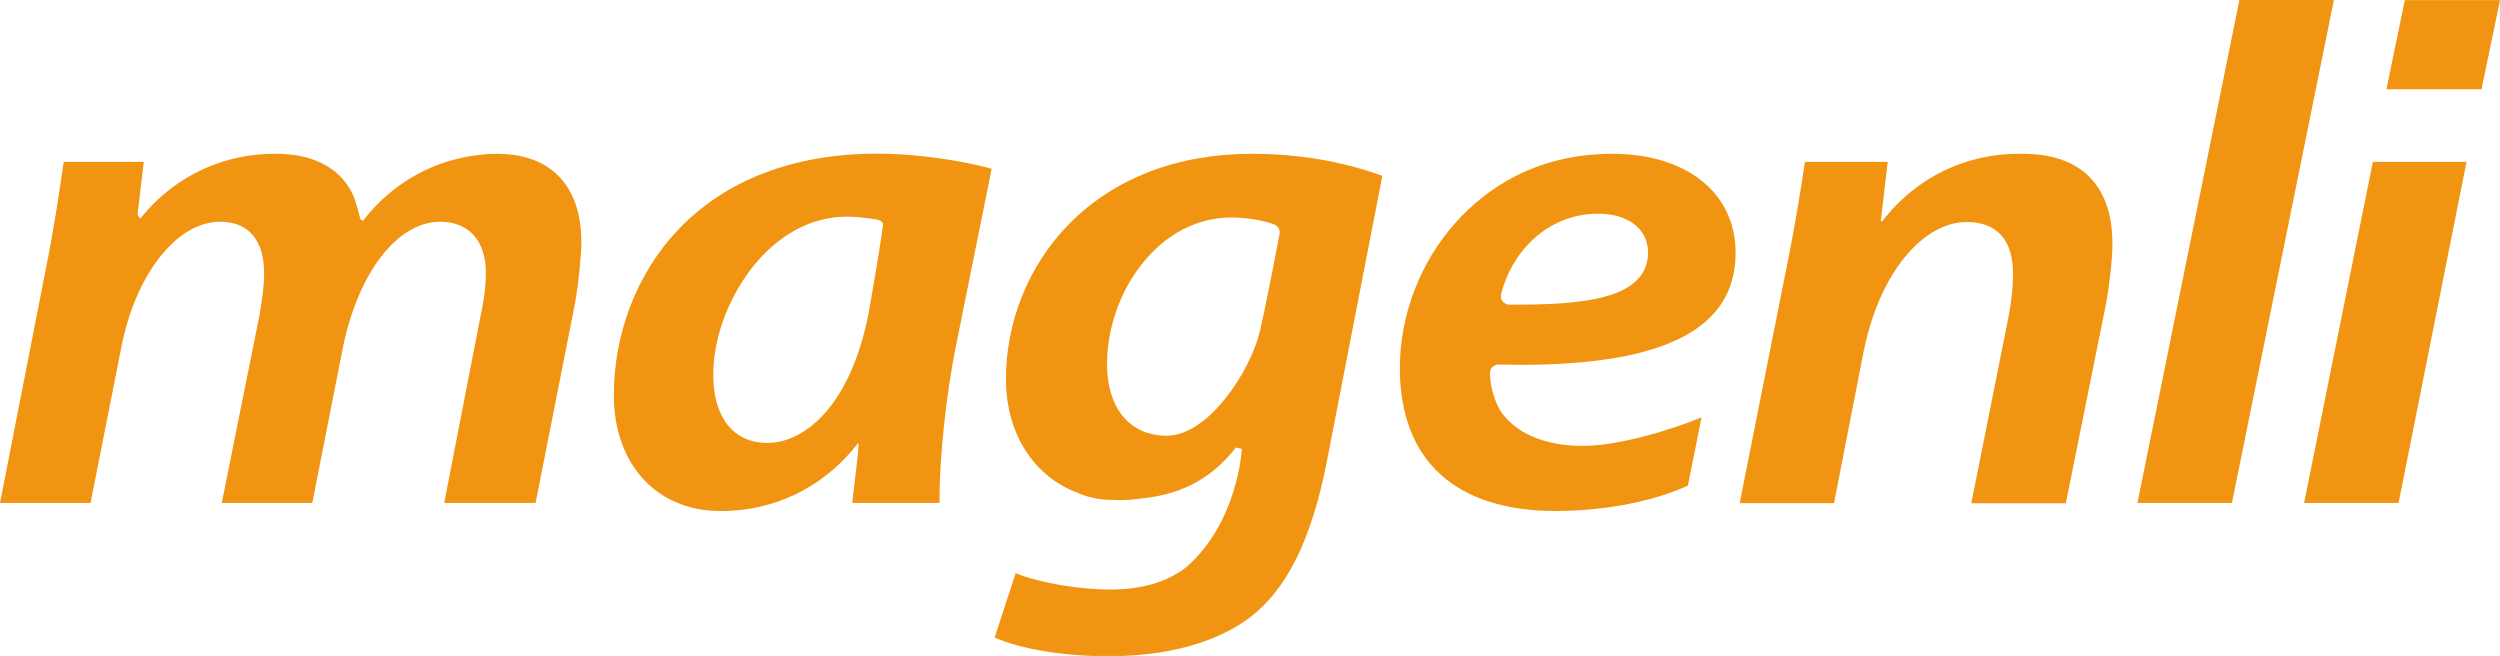 <?xml version="1.0" encoding="utf-8"?>
<!-- Generator: Adobe Illustrator 23.0.0, SVG Export Plug-In . SVG Version: 6.00 Build 0)  -->
<svg version="1.1" id="Isolation_Mode" xmlns="http://www.w3.org/2000/svg" xmlns:xlink="http://www.w3.org/1999/xlink" x="0px"
	 y="0px" viewBox="0 0 177 46.44" style="enable-background:new 0 0 177 46.44;" xml:space="preserve">
<style type="text/css">
	.st0{fill:#F19411;}
</style>
<g>
	<path class="st0" d="M112.07,31.57c-2.52,0-4.47-0.76-5.63-2.19c0,0-0.01-0.01-0.01-0.01c-0.65-0.85-0.94-2.13-0.94-2.96
		c0-0.16,0.06-0.32,0.18-0.43c0.12-0.11,0.27-0.18,0.43-0.17c0.53,0.01,1.06,0.02,1.57,0.02c10.24,0,15.21-2.59,15.21-7.92
		c0-2.09-0.83-3.86-2.4-5.11c-1.57-1.25-3.76-1.91-6.33-1.91c-5.53,0-9.04,2.6-11.02,4.79c-2.56,2.82-4.02,6.6-4.02,10.37
		c0,6.54,3.92,10.13,11.04,10.13c1.64,0,5.74-0.18,9.35-1.79l0.97-4.84C118.28,30.45,114.58,31.57,112.07,31.57 M106.28,20.83
		c0.65-2.74,3.08-5.7,6.89-5.7c2.1,0,3.51,1.09,3.51,2.73v0.05c0,1.38-0.87,2.37-2.57,2.95c-1.46,0.49-3.58,0.71-6.68,0.71h0
		c-0.19,0-0.38,0-0.57,0c-0.18,0-0.35-0.09-0.47-0.23C106.28,21.19,106.23,21.01,106.28,20.83"/>
	<polygon class="st0" points="158.02,35.61 165.24,0 158.55,0 151.33,35.61 	"/>
	<polygon class="st0" points="169.82,35.61 174.63,11.46 168,11.46 163.13,35.61 	"/>
	<polygon class="st0" points="175.69,6.32 177,0.01 170.26,0.01 168.96,6.32 	"/>
	<path class="st0" d="M143.25,10.89h-0.36c-3.51,0-7.1,1.5-9.62,4.77h-0.11l0.49-4.2h-3.45h-2.41c-0.28,1.87-0.7,4.57-1.36,7.77
		l-3.26,16.39h6.68l2.1-10.76c0.56-2.73,1.58-5.04,2.94-6.69c1.3-1.58,2.85-2.45,4.35-2.45c1.5,0,3.28,0.64,3.28,3.66
		c0,0.92-0.1,1.93-0.29,2.91l-2.66,13.34h6.69l2.87-14.23c0.21-1.22,0.43-3.04,0.43-4.14C149.57,13.14,147.32,10.89,143.25,10.89"/>
	<path class="st0" d="M36.45,10.98c-0.04-0.01-0.09-0.01-0.13-0.02c-0.04,0-0.07-0.01-0.11-0.01c-0.28-0.03-0.59-0.06-0.92-0.06
		c-0.01,0-0.03,0-0.04,0c-0.01,0-0.02,0-0.03,0c-0.41,0-0.82,0.02-1.22,0.07c-0.01,0-0.02,0-0.03,0c-0.03,0-0.05,0.01-0.08,0.01
		c-3.04,0.35-6.02,1.85-8.2,4.67c-0.07-0.03-0.13-0.08-0.18-0.13c-0.07-0.34-0.16-0.66-0.26-0.96c-0.45-1.81-2.12-3.66-5.66-3.66
		h-0.18c-3.44,0-6.96,1.44-9.47,4.58c-0.03-0.02-0.05-0.04-0.07-0.07c-0.06-0.07-0.1-0.15-0.13-0.24l0.44-3.7H6.72H4.51
		c-0.31,2.14-0.69,4.77-1.3,7.76L0,35.61h6.41l2.16-10.92c0.98-5.2,3.92-8.99,7.01-8.99c1.11,0,1.94,0.39,2.47,1.15
		c0.44,0.62,0.65,1.46,0.65,2.56c0,0.92-0.17,1.94-0.33,2.92l-0.01,0.03c0,0.01,0,0.01,0,0.02L15.7,35.61h6.41l2.16-10.97
		c1.09-5.35,3.86-8.94,6.9-8.94c2.02,0,3.23,1.35,3.23,3.61c0,1.17-0.22,2.37-0.4,3.18l-2.55,13.12h6.47l2.81-14.23
		c0.21-1.22,0.43-3.22,0.43-4.25C41.16,13.62,39.46,11.43,36.45,10.98"/>
	<path class="st0" d="M70.21,11.95c-1.9-0.52-4.98-1.07-8.14-1.07c-5.88,0-10.76,1.88-14.11,5.44c-2.86,3.04-4.5,7.28-4.5,11.64
		c0,4.05,2.06,7.01,5.31,7.92c0.06,0.02,0.11,0.03,0.17,0.05c0.05,0.01,0.1,0.02,0.14,0.03c0.07,0.02,0.14,0.03,0.21,0.05
		c0.07,0.01,0.14,0.03,0.2,0.04c0.04,0.01,0.08,0.01,0.12,0.02c0.44,0.07,0.9,0.11,1.37,0.11c0.02,0,0.05,0,0.07,0
		c0.02,0,0.03,0,0.04,0c3.51,0,7.1-1.5,9.63-4.77h0.07c-0.02,0.25-0.03,0.51-0.05,0.76l-0.4,3.44h3.45v0h2.73
		c-0.03-3.33,0.54-8.02,1.12-10.92L70.21,11.95z M53.12,19.12c1.85-2.44,4.27-3.78,6.81-3.78c0.85,0,1.52,0.1,2.19,0.21
		c0.16,0.03,0.3,0.12,0.39,0.25c0.09,0.13-1,6.31-1,6.31c-1.32,6.83-4.69,9.25-7.17,9.25c-2.4,0-3.84-1.79-3.84-4.8
		C50.49,24.07,51.48,21.29,53.12,19.12"/>
	<path class="st0" d="M88.63,10.89c-5.23,0-9.69,1.7-12.89,4.92c-2.9,2.92-4.54,6.97-4.52,11.12c0.04,3.82,1.98,6.76,4.99,7.93
		c0.72,0.32,1.54,0.52,2.45,0.53c0.19,0.01,0.38,0.02,0.57,0.02c0.56,0,1.1-0.04,1.62-0.12c2.45-0.26,4.71-1.13,6.66-3.61
		c0.06,0.03,0.36,0.07,0.41,0.11c0,0-0.24,5.12-3.92,8.36c-1.39,1.07-3.16,1.59-5.42,1.59c-2.03,0-4.89-0.43-6.67-1.16l-1.49,4.56
		c1.87,0.82,4.88,1.32,8.05,1.32c5.26,0,8.35-1.49,10.01-2.73c2.62-2,4.34-5.46,5.43-10.89l3.96-20.39
		C95.01,11.41,91.9,10.89,88.63,10.89 M90.59,16.58c0,0-0.74,3.98-1.37,6.79c-0.63,2.81-3.63,7.48-6.62,7.48
		c-2.6,0-4.22-1.94-4.22-5.06c0-2.51,0.88-5.08,2.43-7.05c1.68-2.15,3.94-3.34,6.35-3.34c1.13,0,2.37,0.21,3.09,0.51
		C90.5,16.02,90.65,16.3,90.59,16.58"/>
</g>
</svg>

